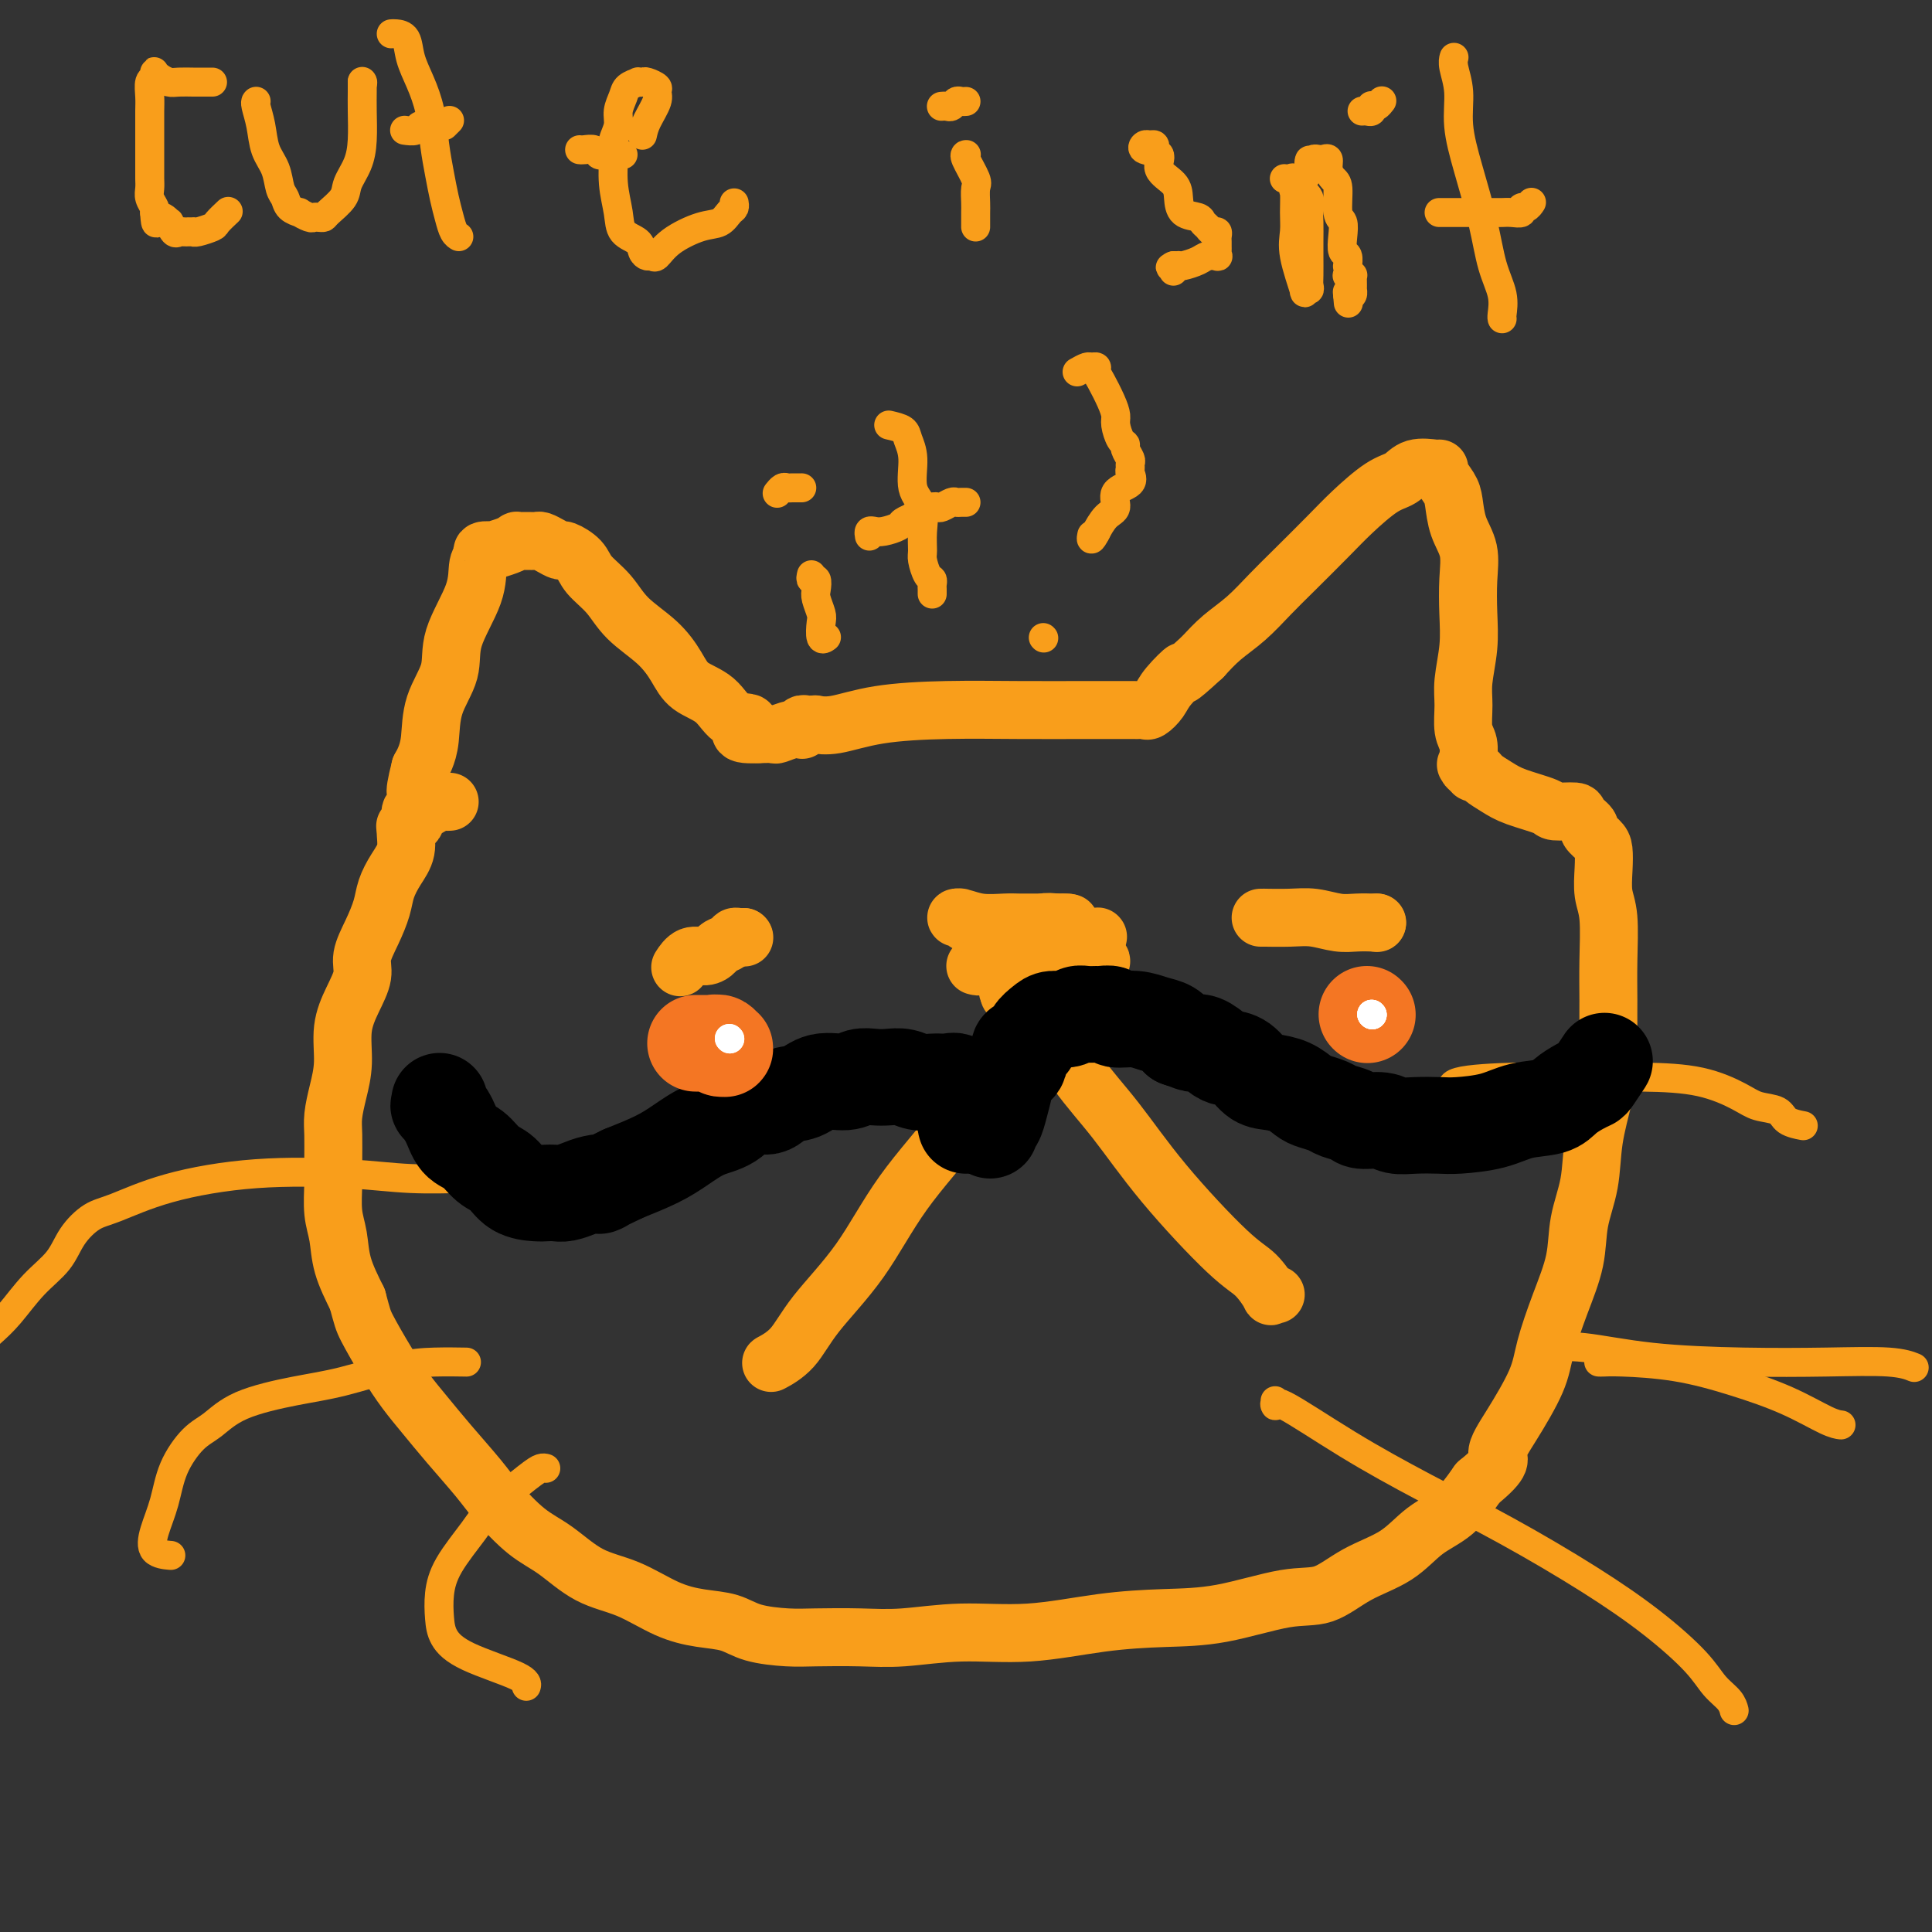 <svg viewBox='0 0 400 400' version='1.1' xmlns='http://www.w3.org/2000/svg' xmlns:xlink='http://www.w3.org/1999/xlink'><rect x="0" y="0" width="400" height="400" fill="#333333" stroke="none"/><g fill='none' stroke='#F99E1B' stroke-width='12' stroke-linecap='round' stroke-linejoin='round'><path d='M93,166c0.093,-0.004 0.185,-0.008 0,0c-0.185,0.008 -0.648,0.029 -1,0c-0.352,-0.029 -0.594,-0.109 -1,0c-0.406,0.109 -0.974,0.408 -2,1c-1.026,0.592 -2.508,1.477 -3,2c-0.492,0.523 0.006,0.684 0,1c-0.006,0.316 -0.516,0.787 -1,1c-0.484,0.213 -0.941,0.170 -1,1c-0.059,0.830 0.280,2.535 0,4c-0.280,1.465 -1.179,2.692 -2,4c-0.821,1.308 -1.563,2.698 -2,4c-0.437,1.302 -0.567,2.517 -1,4c-0.433,1.483 -1.167,3.234 -2,5c-0.833,1.766 -1.763,3.549 -2,5c-0.237,1.451 0.221,2.571 0,4c-0.221,1.429 -1.121,3.165 -2,5c-0.879,1.835 -1.738,3.767 -2,6c-0.262,2.233 0.073,4.767 0,7c-0.073,2.233 -0.555,4.163 -1,6c-0.445,1.837 -0.852,3.579 -1,5c-0.148,1.421 -0.036,2.521 0,4c0.036,1.479 -0.003,3.338 0,5c0.003,1.662 0.048,3.128 0,5c-0.048,1.872 -0.188,4.151 0,6c0.188,1.849 0.704,3.267 1,5c0.296,1.733 0.370,3.781 1,6c0.630,2.219 1.815,4.610 3,7'/><path d='M74,269c1.036,3.800 1.124,4.299 2,6c0.876,1.701 2.538,4.604 4,7c1.462,2.396 2.724,4.284 4,6c1.276,1.716 2.566,3.260 4,5c1.434,1.740 3.010,3.674 5,6c1.990,2.326 4.392,5.043 6,7c1.608,1.957 2.423,3.155 4,5c1.577,1.845 3.918,4.336 6,6c2.082,1.664 3.906,2.502 6,4c2.094,1.498 4.457,3.657 7,5c2.543,1.343 5.265,1.869 8,3c2.735,1.131 5.483,2.867 8,4c2.517,1.133 4.801,1.663 7,2c2.199,0.337 4.311,0.482 6,1c1.689,0.518 2.953,1.408 5,2c2.047,0.592 4.877,0.886 7,1c2.123,0.114 3.540,0.046 6,0c2.460,-0.046 5.962,-0.072 9,0c3.038,0.072 5.613,0.240 9,0c3.387,-0.240 7.585,-0.888 12,-1c4.415,-0.112 9.046,0.313 14,0c4.954,-0.313 10.231,-1.363 15,-2c4.769,-0.637 9.031,-0.863 13,-1c3.969,-0.137 7.645,-0.187 12,-1c4.355,-0.813 9.387,-2.388 13,-3c3.613,-0.612 5.806,-0.262 8,-1c2.194,-0.738 4.389,-2.565 7,-4c2.611,-1.435 5.638,-2.477 8,-4c2.362,-1.523 4.059,-3.525 6,-5c1.941,-1.475 4.126,-2.421 6,-4c1.874,-1.579 3.437,-3.789 5,-6'/><path d='M306,307c5.750,-4.677 4.123,-4.870 4,-6c-0.123,-1.130 1.256,-3.199 3,-6c1.744,-2.801 3.853,-6.336 5,-9c1.147,-2.664 1.334,-4.456 2,-7c0.666,-2.544 1.813,-5.839 3,-9c1.187,-3.161 2.416,-6.188 3,-9c0.584,-2.812 0.524,-5.407 1,-8c0.476,-2.593 1.486,-5.182 2,-8c0.514,-2.818 0.530,-5.864 1,-9c0.470,-3.136 1.394,-6.361 2,-9c0.606,-2.639 0.896,-4.691 1,-7c0.104,-2.309 0.024,-4.875 0,-7c-0.024,-2.125 0.007,-3.810 0,-6c-0.007,-2.190 -0.054,-4.884 0,-8c0.054,-3.116 0.209,-6.655 0,-9c-0.209,-2.345 -0.782,-3.497 -1,-5c-0.218,-1.503 -0.081,-3.357 0,-5c0.081,-1.643 0.105,-3.074 0,-4c-0.105,-0.926 -0.340,-1.348 -1,-2c-0.660,-0.652 -1.747,-1.533 -2,-2c-0.253,-0.467 0.326,-0.520 0,-1c-0.326,-0.480 -1.557,-1.389 -2,-2c-0.443,-0.611 -0.099,-0.926 -1,-1c-0.901,-0.074 -3.047,0.093 -4,0c-0.953,-0.093 -0.713,-0.446 -2,-1c-1.287,-0.554 -4.100,-1.311 -6,-2c-1.900,-0.689 -2.888,-1.312 -4,-2c-1.112,-0.688 -2.350,-1.442 -3,-2c-0.650,-0.558 -0.714,-0.919 -1,-1c-0.286,-0.081 -0.796,0.120 -1,0c-0.204,-0.120 -0.102,-0.560 0,-1'/><path d='M305,159c-3.342,-1.562 -0.698,-0.466 0,0c0.698,0.466 -0.549,0.304 -1,0c-0.451,-0.304 -0.107,-0.748 0,-1c0.107,-0.252 -0.025,-0.312 0,-1c0.025,-0.688 0.207,-2.005 0,-3c-0.207,-0.995 -0.801,-1.667 -1,-3c-0.199,-1.333 -0.001,-3.327 0,-5c0.001,-1.673 -0.194,-3.023 0,-5c0.194,-1.977 0.777,-4.579 1,-7c0.223,-2.421 0.085,-4.662 0,-7c-0.085,-2.338 -0.115,-4.775 0,-7c0.115,-2.225 0.377,-4.239 0,-6c-0.377,-1.761 -1.393,-3.271 -2,-5c-0.607,-1.729 -0.803,-3.679 -1,-5c-0.197,-1.321 -0.393,-2.014 -1,-3c-0.607,-0.986 -1.626,-2.266 -2,-3c-0.374,-0.734 -0.105,-0.922 0,-1c0.105,-0.078 0.046,-0.046 0,0c-0.046,0.046 -0.080,0.105 -1,0c-0.920,-0.105 -2.725,-0.373 -4,0c-1.275,0.373 -2.021,1.387 -3,2c-0.979,0.613 -2.193,0.827 -4,2c-1.807,1.173 -4.208,3.307 -6,5c-1.792,1.693 -2.975,2.945 -5,5c-2.025,2.055 -4.891,4.912 -7,7c-2.109,2.088 -3.462,3.405 -5,5c-1.538,1.595 -3.260,3.468 -5,5c-1.740,1.532 -3.497,2.723 -5,4c-1.503,1.277 -2.751,2.638 -4,4'/><path d='M249,136c-6.473,5.952 -4.154,3.332 -4,3c0.154,-0.332 -1.857,1.624 -3,3c-1.143,1.376 -1.418,2.173 -2,3c-0.582,0.827 -1.471,1.686 -2,2c-0.529,0.314 -0.697,0.084 -1,0c-0.303,-0.084 -0.741,-0.023 -1,0c-0.259,0.023 -0.337,0.008 -2,0c-1.663,-0.008 -4.909,-0.009 -9,0c-4.091,0.009 -9.027,0.027 -14,0c-4.973,-0.027 -9.983,-0.098 -15,0c-5.017,0.098 -10.041,0.366 -14,1c-3.959,0.634 -6.853,1.634 -9,2c-2.147,0.366 -3.546,0.097 -4,0c-0.454,-0.097 0.036,-0.022 0,0c-0.036,0.022 -0.597,-0.008 -1,0c-0.403,0.008 -0.649,0.054 -1,0c-0.351,-0.054 -0.809,-0.207 -1,0c-0.191,0.207 -0.116,0.773 0,1c0.116,0.227 0.271,0.113 0,0c-0.271,-0.113 -0.970,-0.226 -2,0c-1.030,0.226 -2.393,0.792 -3,1c-0.607,0.208 -0.459,0.060 -1,0c-0.541,-0.060 -1.770,-0.030 -3,0'/><path d='M157,152c-6.350,0.326 -2.726,-1.360 -2,-2c0.726,-0.640 -1.447,-0.235 -3,-1c-1.553,-0.765 -2.484,-2.699 -4,-4c-1.516,-1.301 -3.615,-1.968 -5,-3c-1.385,-1.032 -2.056,-2.429 -3,-4c-0.944,-1.571 -2.163,-3.316 -4,-5c-1.837,-1.684 -4.293,-3.306 -6,-5c-1.707,-1.694 -2.666,-3.458 -4,-5c-1.334,-1.542 -3.043,-2.861 -4,-4c-0.957,-1.139 -1.164,-2.099 -2,-3c-0.836,-0.901 -2.303,-1.744 -3,-2c-0.697,-0.256 -0.623,0.075 -1,0c-0.377,-0.075 -1.205,-0.556 -2,-1c-0.795,-0.444 -1.557,-0.852 -2,-1c-0.443,-0.148 -0.568,-0.037 -1,0c-0.432,0.037 -1.171,-0.000 -2,0c-0.829,0.000 -1.747,0.039 -2,0c-0.253,-0.039 0.159,-0.155 0,0c-0.159,0.155 -0.889,0.580 -2,1c-1.111,0.420 -2.603,0.834 -3,1c-0.397,0.166 0.300,0.084 0,0c-0.300,-0.084 -1.598,-0.170 -2,0c-0.402,0.170 0.091,0.595 0,1c-0.091,0.405 -0.767,0.791 -1,2c-0.233,1.209 -0.023,3.243 -1,6c-0.977,2.757 -3.140,6.237 -4,9c-0.860,2.763 -0.415,4.809 -1,7c-0.585,2.191 -2.198,4.525 -3,7c-0.802,2.475 -0.793,5.089 -1,7c-0.207,1.911 -0.631,3.117 -1,4c-0.369,0.883 -0.685,1.441 -1,2'/><path d='M87,159c-1.868,7.389 -0.538,4.862 0,4c0.538,-0.862 0.284,-0.059 0,1c-0.284,1.059 -0.598,2.375 -1,3c-0.402,0.625 -0.891,0.559 -1,1c-0.109,0.441 0.163,1.388 0,2c-0.163,0.612 -0.761,0.889 -1,1c-0.239,0.111 -0.120,0.055 0,0'/><path d='M151,220c0.000,0.000 0.100,0.100 0.1,0.1'/><path d='M280,211c0.000,0.000 0.100,0.100 0.1,0.1'/><path d='M218,202c-0.032,-0.110 -0.064,-0.220 0,0c0.064,0.220 0.223,0.771 -1,3c-1.223,2.229 -3.828,6.138 -7,11c-3.172,4.862 -6.910,10.678 -11,16c-4.090,5.322 -8.533,10.152 -12,15c-3.467,4.848 -5.959,9.716 -9,14c-3.041,4.284 -6.633,7.985 -9,11c-2.367,3.015 -3.511,5.344 -5,7c-1.489,1.656 -3.324,2.638 -4,3c-0.676,0.362 -0.193,0.103 0,0c0.193,-0.103 0.097,-0.052 0,0'/><path d='M215,209c0.441,-0.097 0.883,-0.194 1,0c0.117,0.194 -0.090,0.678 1,3c1.090,2.322 3.477,6.482 6,10c2.523,3.518 5.181,6.394 8,10c2.819,3.606 5.798,7.943 10,13c4.202,5.057 9.627,10.833 13,14c3.373,3.167 4.694,3.724 6,5c1.306,1.276 2.598,3.270 3,4c0.402,0.730 -0.084,0.197 0,0c0.084,-0.197 0.738,-0.056 1,0c0.262,0.056 0.131,0.028 0,0'/><path d='M204,200c0.306,-0.113 0.613,-0.226 1,0c0.387,0.226 0.856,0.793 2,1c1.144,0.207 2.963,0.056 5,0c2.037,-0.056 4.293,-0.016 6,0c1.707,0.016 2.866,0.008 4,0c1.134,-0.008 2.243,-0.018 3,0c0.757,0.018 1.161,0.063 1,0c-0.161,-0.063 -0.889,-0.234 -1,0c-0.111,0.234 0.394,0.872 0,1c-0.394,0.128 -1.688,-0.253 -3,0c-1.312,0.253 -2.642,1.140 -4,2c-1.358,0.860 -2.742,1.692 -4,2c-1.258,0.308 -2.389,0.093 -3,0c-0.611,-0.093 -0.703,-0.063 -1,0c-0.297,0.063 -0.799,0.161 -1,0c-0.201,-0.161 -0.100,-0.580 0,-1'/><path d='M209,205c-1.612,0.280 2.356,-1.021 5,-2c2.644,-0.979 3.962,-1.635 5,-2c1.038,-0.365 1.795,-0.437 3,-1c1.205,-0.563 2.859,-1.615 3,-2c0.141,-0.385 -1.230,-0.103 -2,0c-0.770,0.103 -0.938,0.028 -1,0c-0.062,-0.028 -0.018,-0.008 0,0c0.018,0.008 0.009,0.004 0,0'/><path d='M213,198c-0.030,-0.008 -0.061,-0.016 0,0c0.061,0.016 0.212,0.057 0,0c-0.212,-0.057 -0.789,-0.211 0,0c0.789,0.211 2.943,0.788 4,1c1.057,0.212 1.016,0.061 1,0c-0.016,-0.061 -0.008,-0.030 0,0'/><path d='M227,199c-0.134,-0.030 -0.269,-0.061 0,0c0.269,0.061 0.941,0.212 1,0c0.059,-0.212 -0.496,-0.789 -1,-1c-0.504,-0.211 -0.956,-0.057 -2,0c-1.044,0.057 -2.679,0.015 -4,0c-1.321,-0.015 -2.326,-0.004 -4,0c-1.674,0.004 -4.016,0.001 -5,0c-0.984,-0.001 -0.611,-0.000 -1,0c-0.389,0.000 -1.540,0.000 -2,0c-0.460,-0.000 -0.230,-0.000 0,0'/><path d='M209,198c1.236,0.194 2.472,0.388 4,0c1.528,-0.388 3.348,-1.358 5,-2c1.652,-0.642 3.137,-0.957 4,-1c0.863,-0.043 1.106,0.185 2,0c0.894,-0.185 2.439,-0.782 3,-1c0.561,-0.218 0.138,-0.056 0,0c-0.138,0.056 0.010,0.007 0,0c-0.010,-0.007 -0.179,0.026 0,0c0.179,-0.026 0.707,-0.113 0,0c-0.707,0.113 -2.648,0.426 -4,1c-1.352,0.574 -2.116,1.408 -3,2c-0.884,0.592 -1.888,0.943 -3,1c-1.112,0.057 -2.333,-0.181 -3,0c-0.667,0.181 -0.780,0.781 -1,1c-0.220,0.219 -0.547,0.057 -1,0c-0.453,-0.057 -1.030,-0.008 -1,0c0.030,0.008 0.668,-0.026 1,0c0.332,0.026 0.357,0.110 1,0c0.643,-0.110 1.904,-0.414 3,-1c1.096,-0.586 2.027,-1.453 3,-2c0.973,-0.547 1.986,-0.773 3,-1'/><path d='M222,195c1.650,-0.610 0.274,-0.136 0,0c-0.274,0.136 0.555,-0.065 0,0c-0.555,0.065 -2.492,0.396 -4,1c-1.508,0.604 -2.586,1.483 -4,2c-1.414,0.517 -3.164,0.674 -5,1c-1.836,0.326 -3.756,0.821 -5,1c-1.244,0.179 -1.811,0.044 -2,0c-0.189,-0.044 -0.002,0.005 0,0c0.002,-0.005 -0.183,-0.063 0,0c0.183,0.063 0.734,0.249 2,0c1.266,-0.249 3.247,-0.932 5,-2c1.753,-1.068 3.277,-2.520 4,-3c0.723,-0.480 0.646,0.011 1,0c0.354,-0.011 1.138,-0.525 2,-1c0.862,-0.475 1.800,-0.912 2,-1c0.200,-0.088 -0.338,0.172 0,0c0.338,-0.172 1.553,-0.777 2,-1c0.447,-0.223 0.128,-0.064 0,0c-0.128,0.064 -0.064,0.032 0,0'/><path d='M220,192c2.377,-1.298 0.320,-0.544 -1,0c-1.320,0.544 -1.901,0.879 -3,1c-1.099,0.121 -2.715,0.029 -4,0c-1.285,-0.029 -2.238,0.006 -3,0c-0.762,-0.006 -1.331,-0.053 -2,0c-0.669,0.053 -1.436,0.207 -2,0c-0.564,-0.207 -0.925,-0.774 -1,-1c-0.075,-0.226 0.134,-0.112 0,0c-0.134,0.112 -0.613,0.222 -1,0c-0.387,-0.222 -0.682,-0.777 -1,-1c-0.318,-0.223 -0.659,-0.113 -1,0c-0.341,0.113 -0.683,0.230 -1,0c-0.317,-0.230 -0.608,-0.808 -1,-1c-0.392,-0.192 -0.884,0.001 -1,0c-0.116,-0.001 0.145,-0.196 1,0c0.855,0.196 2.302,0.785 4,1c1.698,0.215 3.645,0.058 5,0c1.355,-0.058 2.117,-0.015 3,0c0.883,0.015 1.885,0.004 3,0c1.115,-0.004 2.342,-0.001 3,0c0.658,0.001 0.748,0.000 1,0c0.252,-0.000 0.665,-0.000 1,0c0.335,0.000 0.590,0.000 1,0c0.410,-0.000 0.974,-0.000 1,0c0.026,0.000 -0.487,0.000 -1,0'/><path d='M220,191c3.166,0.172 0.583,0.102 -1,0c-1.583,-0.102 -2.164,-0.238 -3,0c-0.836,0.238 -1.925,0.848 -3,1c-1.075,0.152 -2.134,-0.156 -3,0c-0.866,0.156 -1.537,0.774 -2,1c-0.463,0.226 -0.718,0.060 -1,0c-0.282,-0.060 -0.592,-0.012 -1,0c-0.408,0.012 -0.912,-0.011 -1,0c-0.088,0.011 0.242,0.056 1,0c0.758,-0.056 1.944,-0.211 3,0c1.056,0.211 1.981,0.790 3,1c1.019,0.210 2.132,0.053 3,0c0.868,-0.053 1.490,-0.000 2,0c0.510,0.000 0.907,-0.052 1,0c0.093,0.052 -0.119,0.210 0,0c0.119,-0.210 0.571,-0.787 1,-1c0.429,-0.213 0.837,-0.061 1,0c0.163,0.061 0.082,0.030 0,0'/><path d='M141,200c-0.151,0.233 -0.301,0.466 0,0c0.301,-0.466 1.054,-1.630 2,-2c0.946,-0.370 2.085,0.055 3,0c0.915,-0.055 1.607,-0.589 2,-1c0.393,-0.411 0.487,-0.699 1,-1c0.513,-0.301 1.444,-0.617 2,-1c0.556,-0.383 0.737,-0.835 1,-1c0.263,-0.165 0.609,-0.045 1,0c0.391,0.045 0.826,0.013 1,0c0.174,-0.013 0.087,-0.006 0,0'/><path d='M154,194c0.000,0.000 0.100,0.100 0.1,0.1'/><path d='M261,190c0.543,0.002 1.086,0.004 1,0c-0.086,-0.004 -0.799,-0.015 0,0c0.799,0.015 3.112,0.057 5,0c1.888,-0.057 3.352,-0.211 5,0c1.648,0.211 3.478,0.789 5,1c1.522,0.211 2.734,0.057 4,0c1.266,-0.057 2.587,-0.015 3,0c0.413,0.015 -0.081,0.004 0,0c0.081,-0.004 0.737,-0.001 1,0c0.263,0.001 0.131,0.001 0,0'/><path d='M285,191c0.000,0.000 0.100,0.100 0.1,0.1'/></g>
<g fill='none' stroke='#F99E1B' stroke-width='6' stroke-linecap='round' stroke-linejoin='round'><path d='M96,244c-0.117,0.007 -0.234,0.014 0,0c0.234,-0.014 0.819,-0.049 -1,0c-1.819,0.049 -6.040,0.181 -10,0c-3.960,-0.181 -7.657,-0.675 -13,-1c-5.343,-0.325 -12.331,-0.483 -19,0c-6.669,0.483 -13.020,1.605 -18,3c-4.980,1.395 -8.589,3.063 -11,4c-2.411,0.937 -3.625,1.142 -5,2c-1.375,0.858 -2.913,2.368 -4,4c-1.087,1.632 -1.724,3.386 -3,5c-1.276,1.614 -3.190,3.088 -5,5c-1.810,1.912 -3.517,4.260 -5,6c-1.483,1.740 -2.741,2.870 -4,4'/><path d='M96,282c0.510,0.009 1.020,0.018 0,0c-1.020,-0.018 -3.570,-0.064 -6,0c-2.430,0.064 -4.740,0.237 -8,1c-3.260,0.763 -7.470,2.116 -11,3c-3.530,0.884 -6.381,1.297 -10,2c-3.619,0.703 -8.005,1.694 -11,3c-2.995,1.306 -4.599,2.925 -6,4c-1.401,1.075 -2.599,1.605 -4,3c-1.401,1.395 -3.005,3.656 -4,6c-0.995,2.344 -1.380,4.772 -2,7c-0.620,2.228 -1.476,4.257 -2,6c-0.524,1.743 -0.718,3.200 0,4c0.718,0.800 2.348,0.943 3,1c0.652,0.057 0.326,0.029 0,0'/><path d='M113,304c-0.273,-0.073 -0.545,-0.145 -1,0c-0.455,0.145 -1.092,0.509 -3,2c-1.908,1.491 -5.086,4.110 -7,6c-1.914,1.890 -2.564,3.050 -4,5c-1.436,1.950 -3.657,4.688 -5,7c-1.343,2.312 -1.806,4.198 -2,6c-0.194,1.802 -0.119,3.520 0,5c0.119,1.480 0.280,2.723 1,4c0.720,1.277 1.997,2.590 5,4c3.003,1.410 7.732,2.918 10,4c2.268,1.082 2.077,1.738 2,2c-0.077,0.262 -0.038,0.131 0,0'/><path d='M300,226c0.601,0.196 1.201,0.392 1,0c-0.201,-0.392 -1.204,-1.372 1,-2c2.204,-0.628 7.615,-0.905 12,-1c4.385,-0.095 7.743,-0.008 12,0c4.257,0.008 9.414,-0.062 14,0c4.586,0.062 8.603,0.258 12,1c3.397,0.742 6.175,2.031 8,3c1.825,0.969 2.696,1.619 4,2c1.304,0.381 3.040,0.494 4,1c0.960,0.506 1.143,1.405 2,2c0.857,0.595 2.388,0.884 3,1c0.612,0.116 0.306,0.058 0,0'/><path d='M331,282c0.226,0.012 0.451,0.025 1,0c0.549,-0.025 1.421,-0.087 4,0c2.579,0.087 6.867,0.325 11,1c4.133,0.675 8.113,1.789 12,3c3.887,1.211 7.681,2.521 11,4c3.319,1.479 6.163,3.129 8,4c1.837,0.871 2.668,0.963 3,1c0.332,0.037 0.166,0.018 0,0'/><path d='M321,279c0.524,-0.014 1.048,-0.028 1,0c-0.048,0.028 -0.669,0.099 0,0c0.669,-0.099 2.629,-0.367 6,0c3.371,0.367 8.154,1.370 14,2c5.846,0.630 12.754,0.887 19,1c6.246,0.113 11.829,0.082 17,0c5.171,-0.082 9.931,-0.214 13,0c3.069,0.214 4.448,0.776 5,1c0.552,0.224 0.276,0.112 0,0'/><path d='M264,290c0.067,0.607 0.133,1.214 0,1c-0.133,-0.214 -0.467,-1.250 2,0c2.467,1.250 7.734,4.785 13,8c5.266,3.215 10.530,6.109 16,9c5.470,2.891 11.145,5.778 17,9c5.855,3.222 11.891,6.778 17,10c5.109,3.222 9.292,6.111 13,9c3.708,2.889 6.941,5.780 9,8c2.059,2.220 2.944,3.770 4,5c1.056,1.230 2.284,2.139 3,3c0.716,0.861 0.919,1.675 1,2c0.081,0.325 0.041,0.163 0,0'/><path d='M44,17c-0.337,-0.000 -0.675,-0.000 -1,0c-0.325,0.000 -0.639,0.001 -1,0c-0.361,-0.001 -0.769,-0.003 -1,0c-0.231,0.003 -0.286,0.011 -1,0c-0.714,-0.011 -2.086,-0.042 -3,0c-0.914,0.042 -1.368,0.158 -2,0c-0.632,-0.158 -1.441,-0.591 -2,-1c-0.559,-0.409 -0.868,-0.794 -1,-1c-0.132,-0.206 -0.088,-0.233 0,0c0.088,0.233 0.220,0.725 0,1c-0.220,0.275 -0.791,0.333 -1,1c-0.209,0.667 -0.056,1.941 0,3c0.056,1.059 0.015,1.901 0,3c-0.015,1.099 -0.004,2.454 0,4c0.004,1.546 0.001,3.282 0,4c-0.001,0.718 -0.001,0.419 0,1c0.001,0.581 0.004,2.043 0,3c-0.004,0.957 -0.015,1.408 0,2c0.015,0.592 0.056,1.324 0,2c-0.056,0.676 -0.207,1.298 0,2c0.207,0.702 0.774,1.486 1,2c0.226,0.514 0.113,0.757 0,1'/><path d='M32,44c0.256,3.870 0.397,1.545 1,1c0.603,-0.545 1.667,0.691 2,1c0.333,0.309 -0.064,-0.310 0,0c0.064,0.310 0.591,1.547 1,2c0.409,0.453 0.702,0.121 1,0c0.298,-0.121 0.601,-0.033 1,0c0.399,0.033 0.892,0.010 1,0c0.108,-0.010 -0.171,-0.006 0,0c0.171,0.006 0.790,0.014 1,0c0.210,-0.014 0.011,-0.050 0,0c-0.011,0.050 0.166,0.185 1,0c0.834,-0.185 2.327,-0.689 3,-1c0.673,-0.311 0.527,-0.430 1,-1c0.473,-0.570 1.564,-1.591 2,-2c0.436,-0.409 0.218,-0.204 0,0'/><path d='M53,21c0.026,-0.026 0.052,-0.052 0,0c-0.052,0.052 -0.183,0.181 0,1c0.183,0.819 0.679,2.327 1,4c0.321,1.673 0.466,3.513 1,5c0.534,1.487 1.458,2.623 2,4c0.542,1.377 0.704,2.995 1,4c0.296,1.005 0.727,1.397 1,2c0.273,0.603 0.388,1.415 1,2c0.612,0.585 1.722,0.941 2,1c0.278,0.059 -0.276,-0.180 0,0c0.276,0.180 1.381,0.779 2,1c0.619,0.221 0.751,0.064 1,0c0.249,-0.064 0.615,-0.036 1,0c0.385,0.036 0.789,0.079 1,0c0.211,-0.079 0.228,-0.280 1,-1c0.772,-0.720 2.298,-1.960 3,-3c0.702,-1.040 0.580,-1.882 1,-3c0.420,-1.118 1.380,-2.514 2,-4c0.620,-1.486 0.898,-3.064 1,-5c0.102,-1.936 0.027,-4.230 0,-6c-0.027,-1.770 -0.007,-3.015 0,-4c0.007,-0.985 0.002,-1.710 0,-2c-0.002,-0.290 -0.001,-0.145 0,0'/><path d='M75,17c0.000,0.000 0.100,0.100 0.1,0.1'/><path d='M81,7c0.214,-0.023 0.428,-0.046 1,0c0.572,0.046 1.501,0.159 2,1c0.499,0.841 0.567,2.408 1,4c0.433,1.592 1.229,3.209 2,5c0.771,1.791 1.516,3.756 2,6c0.484,2.244 0.707,4.765 1,7c0.293,2.235 0.657,4.182 1,6c0.343,1.818 0.667,3.506 1,5c0.333,1.494 0.677,2.792 1,4c0.323,1.208 0.625,2.325 1,3c0.375,0.675 0.821,0.907 1,1c0.179,0.093 0.089,0.046 0,0'/><path d='M84,27c-0.210,-0.030 -0.420,-0.061 0,0c0.420,0.061 1.471,0.212 2,0c0.529,-0.212 0.538,-0.789 1,-1c0.462,-0.211 1.378,-0.057 2,0c0.622,0.057 0.950,0.015 1,0c0.050,-0.015 -0.179,-0.004 0,0c0.179,0.004 0.765,0.001 1,0c0.235,-0.001 0.117,-0.001 0,0'/><path d='M92,26c0.422,-0.422 0.844,-0.844 1,-1c0.156,-0.156 0.044,-0.044 0,0c-0.044,0.044 -0.022,0.022 0,0'/><path d='M120,31c0.222,0.030 0.444,0.061 1,0c0.556,-0.061 1.445,-0.212 2,0c0.555,0.212 0.775,0.789 1,1c0.225,0.211 0.456,0.057 1,0c0.544,-0.057 1.400,-0.015 2,0c0.600,0.015 0.944,0.004 1,0c0.056,-0.004 -0.177,-0.001 0,0c0.177,0.001 0.765,0.000 1,0c0.235,-0.000 0.118,-0.000 0,0'/><path d='M133,28c0.192,-0.870 0.384,-1.739 1,-3c0.616,-1.261 1.655,-2.912 2,-4c0.345,-1.088 -0.003,-1.612 0,-2c0.003,-0.388 0.356,-0.641 0,-1c-0.356,-0.359 -1.423,-0.826 -2,-1c-0.577,-0.174 -0.665,-0.056 -1,0c-0.335,0.056 -0.917,0.048 -1,0c-0.083,-0.048 0.333,-0.137 0,0c-0.333,0.137 -1.413,0.502 -2,1c-0.587,0.498 -0.679,1.131 -1,2c-0.321,0.869 -0.872,1.973 -1,3c-0.128,1.027 0.165,1.975 0,3c-0.165,1.025 -0.789,2.127 -1,3c-0.211,0.873 -0.007,1.518 0,3c0.007,1.482 -0.181,3.801 0,6c0.181,2.199 0.731,4.278 1,6c0.269,1.722 0.257,3.088 1,4c0.743,0.912 2.240,1.371 3,2c0.760,0.629 0.784,1.428 1,2c0.216,0.572 0.623,0.917 1,1c0.377,0.083 0.723,-0.095 1,0c0.277,0.095 0.483,0.464 1,0c0.517,-0.464 1.344,-1.759 3,-3c1.656,-1.241 4.143,-2.427 6,-3c1.857,-0.573 3.086,-0.532 4,-1c0.914,-0.468 1.513,-1.445 2,-2c0.487,-0.555 0.862,-0.688 1,-1c0.138,-0.312 0.039,-0.803 0,-1c-0.039,-0.197 -0.020,-0.098 0,0'/><path d='M200,32c0.061,-0.002 0.121,-0.005 0,0c-0.121,0.005 -0.425,0.017 0,1c0.425,0.983 1.578,2.935 2,4c0.422,1.065 0.113,1.242 0,2c-0.113,0.758 -0.030,2.098 0,3c0.030,0.902 0.008,1.365 0,2c-0.008,0.635 -0.002,1.440 0,2c0.002,0.560 0.001,0.874 0,1c-0.001,0.126 -0.000,0.063 0,0'/><path d='M195,22c-0.089,0.008 -0.179,0.016 0,0c0.179,-0.016 0.626,-0.057 1,0c0.374,0.057 0.675,0.211 1,0c0.325,-0.211 0.676,-0.789 1,-1c0.324,-0.211 0.623,-0.057 1,0c0.377,0.057 0.832,0.015 1,0c0.168,-0.015 0.048,-0.004 0,0c-0.048,0.004 -0.024,0.002 0,0'/><path d='M239,31c0.090,-0.430 0.180,-0.860 0,-1c-0.180,-0.140 -0.629,0.010 -1,0c-0.371,-0.010 -0.663,-0.179 -1,0c-0.337,0.179 -0.717,0.708 0,1c0.717,0.292 2.533,0.348 3,1c0.467,0.652 -0.414,1.901 0,3c0.414,1.099 2.124,2.049 3,3c0.876,0.951 0.917,1.904 1,3c0.083,1.096 0.207,2.336 1,3c0.793,0.664 2.255,0.751 3,1c0.745,0.249 0.774,0.658 1,1c0.226,0.342 0.649,0.616 1,1c0.351,0.384 0.630,0.876 1,1c0.370,0.124 0.831,-0.122 1,0c0.169,0.122 0.045,0.611 0,1c-0.045,0.389 -0.010,0.679 0,1c0.010,0.321 -0.003,0.674 0,1c0.003,0.326 0.024,0.626 0,1c-0.024,0.374 -0.094,0.822 0,1c0.094,0.178 0.351,0.086 0,0c-0.351,-0.086 -1.309,-0.167 -2,0c-0.691,0.167 -1.116,0.581 -2,1c-0.884,0.419 -2.227,0.844 -3,1c-0.773,0.156 -0.977,0.042 -1,0c-0.023,-0.042 0.136,-0.012 0,0c-0.136,0.012 -0.568,0.006 -1,0'/><path d='M243,55c-1.393,0.869 -0.375,0.042 0,0c0.375,-0.042 0.107,0.702 0,1c-0.107,0.298 -0.054,0.149 0,0'/><path d='M266,37c-0.087,-0.013 -0.173,-0.027 0,0c0.173,0.027 0.607,0.094 1,0c0.393,-0.094 0.746,-0.351 1,0c0.254,0.351 0.408,1.308 1,2c0.592,0.692 1.623,1.118 2,2c0.377,0.882 0.101,2.222 0,3c-0.101,0.778 -0.027,0.996 0,2c0.027,1.004 0.009,2.795 0,4c-0.009,1.205 -0.007,1.824 0,3c0.007,1.176 0.018,2.910 0,4c-0.018,1.090 -0.065,1.538 0,2c0.065,0.462 0.242,0.939 0,1c-0.242,0.061 -0.902,-0.292 -1,0c-0.098,0.292 0.367,1.230 0,0c-0.367,-1.230 -1.564,-4.629 -2,-7c-0.436,-2.371 -0.110,-3.713 0,-5c0.110,-1.287 0.005,-2.519 0,-4c-0.005,-1.481 0.092,-3.211 0,-4c-0.092,-0.789 -0.371,-0.635 0,-1c0.371,-0.365 1.392,-1.247 2,-2c0.608,-0.753 0.804,-1.376 1,-2'/><path d='M271,35c0.400,-3.027 -0.100,-1.595 0,-1c0.100,0.595 0.801,0.354 1,0c0.199,-0.354 -0.105,-0.821 0,-1c0.105,-0.179 0.619,-0.069 1,0c0.381,0.069 0.628,0.098 1,0c0.372,-0.098 0.869,-0.324 1,0c0.131,0.324 -0.105,1.199 0,2c0.105,0.801 0.550,1.530 1,2c0.450,0.470 0.904,0.683 1,2c0.096,1.317 -0.167,3.738 0,5c0.167,1.262 0.763,1.365 1,2c0.237,0.635 0.116,1.801 0,3c-0.116,1.199 -0.227,2.429 0,3c0.227,0.571 0.793,0.482 1,1c0.207,0.518 0.054,1.641 0,2c-0.054,0.359 -0.011,-0.047 0,0c0.011,0.047 -0.011,0.548 0,1c0.011,0.452 0.056,0.855 0,1c-0.056,0.145 -0.211,0.033 0,0c0.211,-0.033 0.788,0.015 1,0c0.212,-0.015 0.057,-0.091 0,0c-0.057,0.091 -0.018,0.350 0,1c0.018,0.650 0.015,1.690 0,2c-0.015,0.310 -0.043,-0.109 0,0c0.043,0.109 0.155,0.745 0,1c-0.155,0.255 -0.578,0.127 -1,0'/><path d='M279,61c0.311,3.422 0.089,0.978 0,0c-0.089,-0.978 -0.044,-0.489 0,0'/><path d='M286,21c0.083,-0.111 0.167,-0.222 0,0c-0.167,0.222 -0.583,0.777 -1,1c-0.417,0.223 -0.833,0.112 -1,0c-0.167,-0.112 -0.083,-0.226 0,0c0.083,0.226 0.167,0.793 0,1c-0.167,0.207 -0.583,0.056 -1,0c-0.417,-0.056 -0.833,-0.016 -1,0c-0.167,0.016 -0.083,0.008 0,0'/><path d='M301,12c0.033,-0.117 0.066,-0.235 0,0c-0.066,0.235 -0.232,0.821 0,2c0.232,1.179 0.863,2.950 1,5c0.137,2.050 -0.218,4.379 0,7c0.218,2.621 1.011,5.536 2,9c0.989,3.464 2.174,7.478 3,11c0.826,3.522 1.293,6.551 2,9c0.707,2.449 1.653,4.316 2,6c0.347,1.684 0.093,3.184 0,4c-0.093,0.816 -0.027,0.947 0,1c0.027,0.053 0.013,0.026 0,0'/><path d='M298,44c-0.044,0.000 -0.088,0.000 0,0c0.088,-0.000 0.307,-0.000 1,0c0.693,0.000 1.858,0.000 3,0c1.142,-0.000 2.259,-0.000 3,0c0.741,0.000 1.106,0.001 2,0c0.894,-0.001 2.316,-0.004 3,0c0.684,0.004 0.631,0.016 1,0c0.369,-0.016 1.160,-0.061 2,0c0.840,0.061 1.728,0.226 2,0c0.272,-0.226 -0.071,-0.844 0,-1c0.071,-0.156 0.558,0.150 1,0c0.442,-0.150 0.841,-0.757 1,-1c0.159,-0.243 0.080,-0.121 0,0'/><path d='M168,119c-0.111,0.473 -0.222,0.946 0,1c0.222,0.054 0.778,-0.310 1,0c0.222,0.310 0.111,1.296 0,2c-0.111,0.704 -0.222,1.127 0,2c0.222,0.873 0.778,2.195 1,3c0.222,0.805 0.111,1.092 0,2c-0.111,0.908 -0.222,2.437 0,3c0.222,0.563 0.778,0.161 1,0c0.222,-0.161 0.111,-0.080 0,0'/><path d='M161,102c-0.089,0.113 -0.179,0.226 0,0c0.179,-0.226 0.626,-0.793 1,-1c0.374,-0.207 0.675,-0.056 1,0c0.325,0.056 0.675,0.015 1,0c0.325,-0.015 0.626,-0.004 1,0c0.374,0.004 0.821,0.001 1,0c0.179,-0.001 0.089,-0.001 0,0'/><path d='M184,88c1.189,0.275 2.379,0.550 3,1c0.621,0.450 0.674,1.074 1,2c0.326,0.926 0.925,2.153 1,4c0.075,1.847 -0.373,4.314 0,6c0.373,1.686 1.567,2.592 2,4c0.433,1.408 0.106,3.319 0,5c-0.106,1.681 0.010,3.133 0,4c-0.010,0.867 -0.146,1.149 0,2c0.146,0.851 0.575,2.270 1,3c0.425,0.730 0.846,0.770 1,1c0.154,0.230 0.041,0.650 0,1c-0.041,0.350 -0.011,0.630 0,1c0.011,0.370 0.003,0.831 0,1c-0.003,0.169 -0.001,0.045 0,0c0.001,-0.045 0.000,-0.013 0,0c-0.000,0.013 -0.000,0.006 0,0'/><path d='M180,111c-0.076,-0.416 -0.152,-0.832 0,-1c0.152,-0.168 0.532,-0.087 1,0c0.468,0.087 1.023,0.181 2,0c0.977,-0.181 2.375,-0.636 3,-1c0.625,-0.364 0.477,-0.636 1,-1c0.523,-0.364 1.716,-0.819 2,-1c0.284,-0.181 -0.341,-0.087 0,0c0.341,0.087 1.649,0.168 2,0c0.351,-0.168 -0.253,-0.585 0,-1c0.253,-0.415 1.363,-0.829 2,-1c0.637,-0.171 0.800,-0.098 1,0c0.200,0.098 0.435,0.222 1,0c0.565,-0.222 1.458,-0.792 2,-1c0.542,-0.208 0.734,-0.056 1,0c0.266,0.056 0.607,0.015 1,0c0.393,-0.015 0.837,-0.004 1,0c0.163,0.004 0.044,0.001 0,0c-0.044,-0.001 -0.013,-0.000 0,0c0.013,0.000 0.006,0.000 0,0'/><path d='M223,77c0.764,-0.428 1.527,-0.857 2,-1c0.473,-0.143 0.655,-0.002 1,0c0.345,0.002 0.853,-0.137 1,0c0.147,0.137 -0.066,0.549 0,1c0.066,0.451 0.413,0.940 1,2c0.587,1.060 1.415,2.690 2,4c0.585,1.310 0.926,2.300 1,3c0.074,0.700 -0.120,1.108 0,2c0.120,0.892 0.554,2.266 1,3c0.446,0.734 0.904,0.827 1,1c0.096,0.173 -0.171,0.427 0,1c0.171,0.573 0.781,1.466 1,2c0.219,0.534 0.047,0.708 0,1c-0.047,0.292 0.031,0.701 0,1c-0.031,0.299 -0.172,0.487 0,1c0.172,0.513 0.655,1.350 0,2c-0.655,0.650 -2.449,1.113 -3,2c-0.551,0.887 0.141,2.196 0,3c-0.141,0.804 -1.115,1.101 -2,2c-0.885,0.899 -1.681,2.400 -2,3c-0.319,0.600 -0.159,0.300 0,0'/><path d='M227,110c-1.311,2.556 -1.089,1.444 -1,1c0.089,-0.444 0.044,-0.222 0,0'/><path d='M216,132c0.000,0.000 0.100,0.100 0.1,0.1'/></g>
<g fill='none' stroke='#000000' stroke-width='20' stroke-linecap='round' stroke-linejoin='round'><path d='M200,233c-0.114,-0.420 -0.228,-0.840 0,-1c0.228,-0.160 0.799,-0.059 1,0c0.201,0.059 0.031,0.075 0,0c-0.031,-0.075 0.076,-0.241 0,-1c-0.076,-0.759 -0.336,-2.112 -1,-3c-0.664,-0.888 -1.732,-1.310 -2,-2c-0.268,-0.690 0.263,-1.649 0,-2c-0.263,-0.351 -1.319,-0.093 -2,0c-0.681,0.093 -0.986,0.021 -1,0c-0.014,-0.021 0.264,0.008 0,0c-0.264,-0.008 -1.071,-0.054 -2,0c-0.929,0.054 -1.982,0.210 -3,0c-1.018,-0.210 -2.003,-0.784 -3,-1c-0.997,-0.216 -2.006,-0.074 -3,0c-0.994,0.074 -1.973,0.079 -3,0c-1.027,-0.079 -2.102,-0.244 -3,0c-0.898,0.244 -1.618,0.897 -3,1c-1.382,0.103 -3.426,-0.343 -5,0c-1.574,0.343 -2.678,1.475 -4,2c-1.322,0.525 -2.863,0.443 -4,1c-1.137,0.557 -1.871,1.752 -3,2c-1.129,0.248 -2.652,-0.450 -4,0c-1.348,0.450 -2.521,2.049 -4,3c-1.479,0.951 -3.262,1.255 -5,2c-1.738,0.745 -3.429,1.931 -5,3c-1.571,1.069 -3.020,2.020 -5,3c-1.980,0.980 -4.490,1.990 -7,3'/><path d='M129,243c-7.165,3.404 -4.577,2.415 -4,2c0.577,-0.415 -0.857,-0.255 -2,0c-1.143,0.255 -1.995,0.604 -3,1c-1.005,0.396 -2.163,0.837 -3,1c-0.837,0.163 -1.354,0.048 -2,0c-0.646,-0.048 -1.422,-0.028 -2,0c-0.578,0.028 -0.958,0.064 -2,0c-1.042,-0.064 -2.744,-0.228 -4,-1c-1.256,-0.772 -2.065,-2.152 -3,-3c-0.935,-0.848 -1.995,-1.163 -3,-2c-1.005,-0.837 -1.954,-2.195 -3,-3c-1.046,-0.805 -2.189,-1.057 -3,-2c-0.811,-0.943 -1.289,-2.579 -2,-4c-0.711,-1.421 -1.654,-2.628 -2,-3c-0.346,-0.372 -0.093,0.092 0,0c0.093,-0.092 0.027,-0.741 0,-1c-0.027,-0.259 -0.013,-0.130 0,0'/><path d='M205,234c-0.090,-0.374 -0.180,-0.747 0,-1c0.180,-0.253 0.631,-0.384 1,-1c0.369,-0.616 0.657,-1.717 1,-3c0.343,-1.283 0.740,-2.749 1,-4c0.260,-1.251 0.383,-2.289 1,-3c0.617,-0.711 1.727,-1.097 2,-2c0.273,-0.903 -0.290,-2.323 0,-3c0.290,-0.677 1.432,-0.611 2,-1c0.568,-0.389 0.561,-1.232 1,-2c0.439,-0.768 1.325,-1.460 2,-2c0.675,-0.540 1.141,-0.930 2,-1c0.859,-0.070 2.113,0.178 3,0c0.887,-0.178 1.408,-0.781 2,-1c0.592,-0.219 1.255,-0.055 2,0c0.745,0.055 1.570,-0.000 2,0c0.430,0.000 0.464,0.056 1,0c0.536,-0.056 1.575,-0.223 2,0c0.425,0.223 0.235,0.836 1,1c0.765,0.164 2.483,-0.121 4,0c1.517,0.121 2.831,0.648 4,1c1.169,0.352 2.191,0.529 3,1c0.809,0.471 1.404,1.235 2,2'/><path d='M244,215c3.076,1.028 2.766,1.100 3,1c0.234,-0.100 1.010,-0.370 2,0c0.990,0.370 2.192,1.381 3,2c0.808,0.619 1.220,0.847 2,1c0.780,0.153 1.928,0.230 3,1c1.072,0.770 2.068,2.234 3,3c0.932,0.766 1.801,0.835 3,1c1.199,0.165 2.729,0.425 4,1c1.271,0.575 2.284,1.463 3,2c0.716,0.537 1.134,0.722 2,1c0.866,0.278 2.178,0.648 3,1c0.822,0.352 1.153,0.687 2,1c0.847,0.313 2.209,0.606 3,1c0.791,0.394 1.009,0.890 2,1c0.991,0.110 2.754,-0.166 4,0c1.246,0.166 1.974,0.775 3,1c1.026,0.225 2.351,0.068 4,0c1.649,-0.068 3.621,-0.045 5,0c1.379,0.045 2.164,0.111 4,0c1.836,-0.111 4.722,-0.401 7,-1c2.278,-0.599 3.948,-1.509 6,-2c2.052,-0.491 4.485,-0.563 6,-1c1.515,-0.437 2.112,-1.239 3,-2c0.888,-0.761 2.066,-1.482 3,-2c0.934,-0.518 1.623,-0.832 2,-1c0.377,-0.168 0.441,-0.189 1,-1c0.559,-0.811 1.612,-2.411 2,-3c0.388,-0.589 0.111,-0.168 0,0c-0.111,0.168 -0.055,0.084 0,0'/></g>
<g fill='none' stroke='#F47623' stroke-width='20' stroke-linecap='round' stroke-linejoin='round'><path d='M144,216c0.303,0.000 0.606,0.000 1,0c0.394,-0.000 0.879,-0.001 1,0c0.121,0.001 -0.121,0.004 0,0c0.121,-0.004 0.607,-0.015 1,0c0.393,0.015 0.695,0.056 1,0c0.305,-0.056 0.615,-0.210 1,0c0.385,0.210 0.846,0.785 1,1c0.154,0.215 0.003,0.072 0,0c-0.003,-0.072 0.144,-0.071 0,0c-0.144,0.071 -0.577,0.211 -1,0c-0.423,-0.211 -0.835,-0.775 -1,-1c-0.165,-0.225 -0.082,-0.113 0,0'/><path d='M283,210c0.000,0.000 0.100,0.100 0.1,0.1'/></g>
<g fill='none' stroke='#FFFFFF' stroke-width='6' stroke-linecap='round' stroke-linejoin='round'><path d='M151,215c0.000,0.000 0.100,0.100 0.1,0.1'/><path d='M151,215c0.000,0.000 0.100,0.100 0.1,0.1'/><path d='M284,210c0.000,0.000 0.100,0.100 0.1,0.1'/><path d='M284,210c0.000,0.000 0.100,0.100 0.1,0.1'/><path d='M284,210c0.000,0.000 0.100,0.100 0.1,0.1'/><path d='M284,210c0.000,0.000 0.100,0.100 0.1,0.1'/></g>
</svg>
